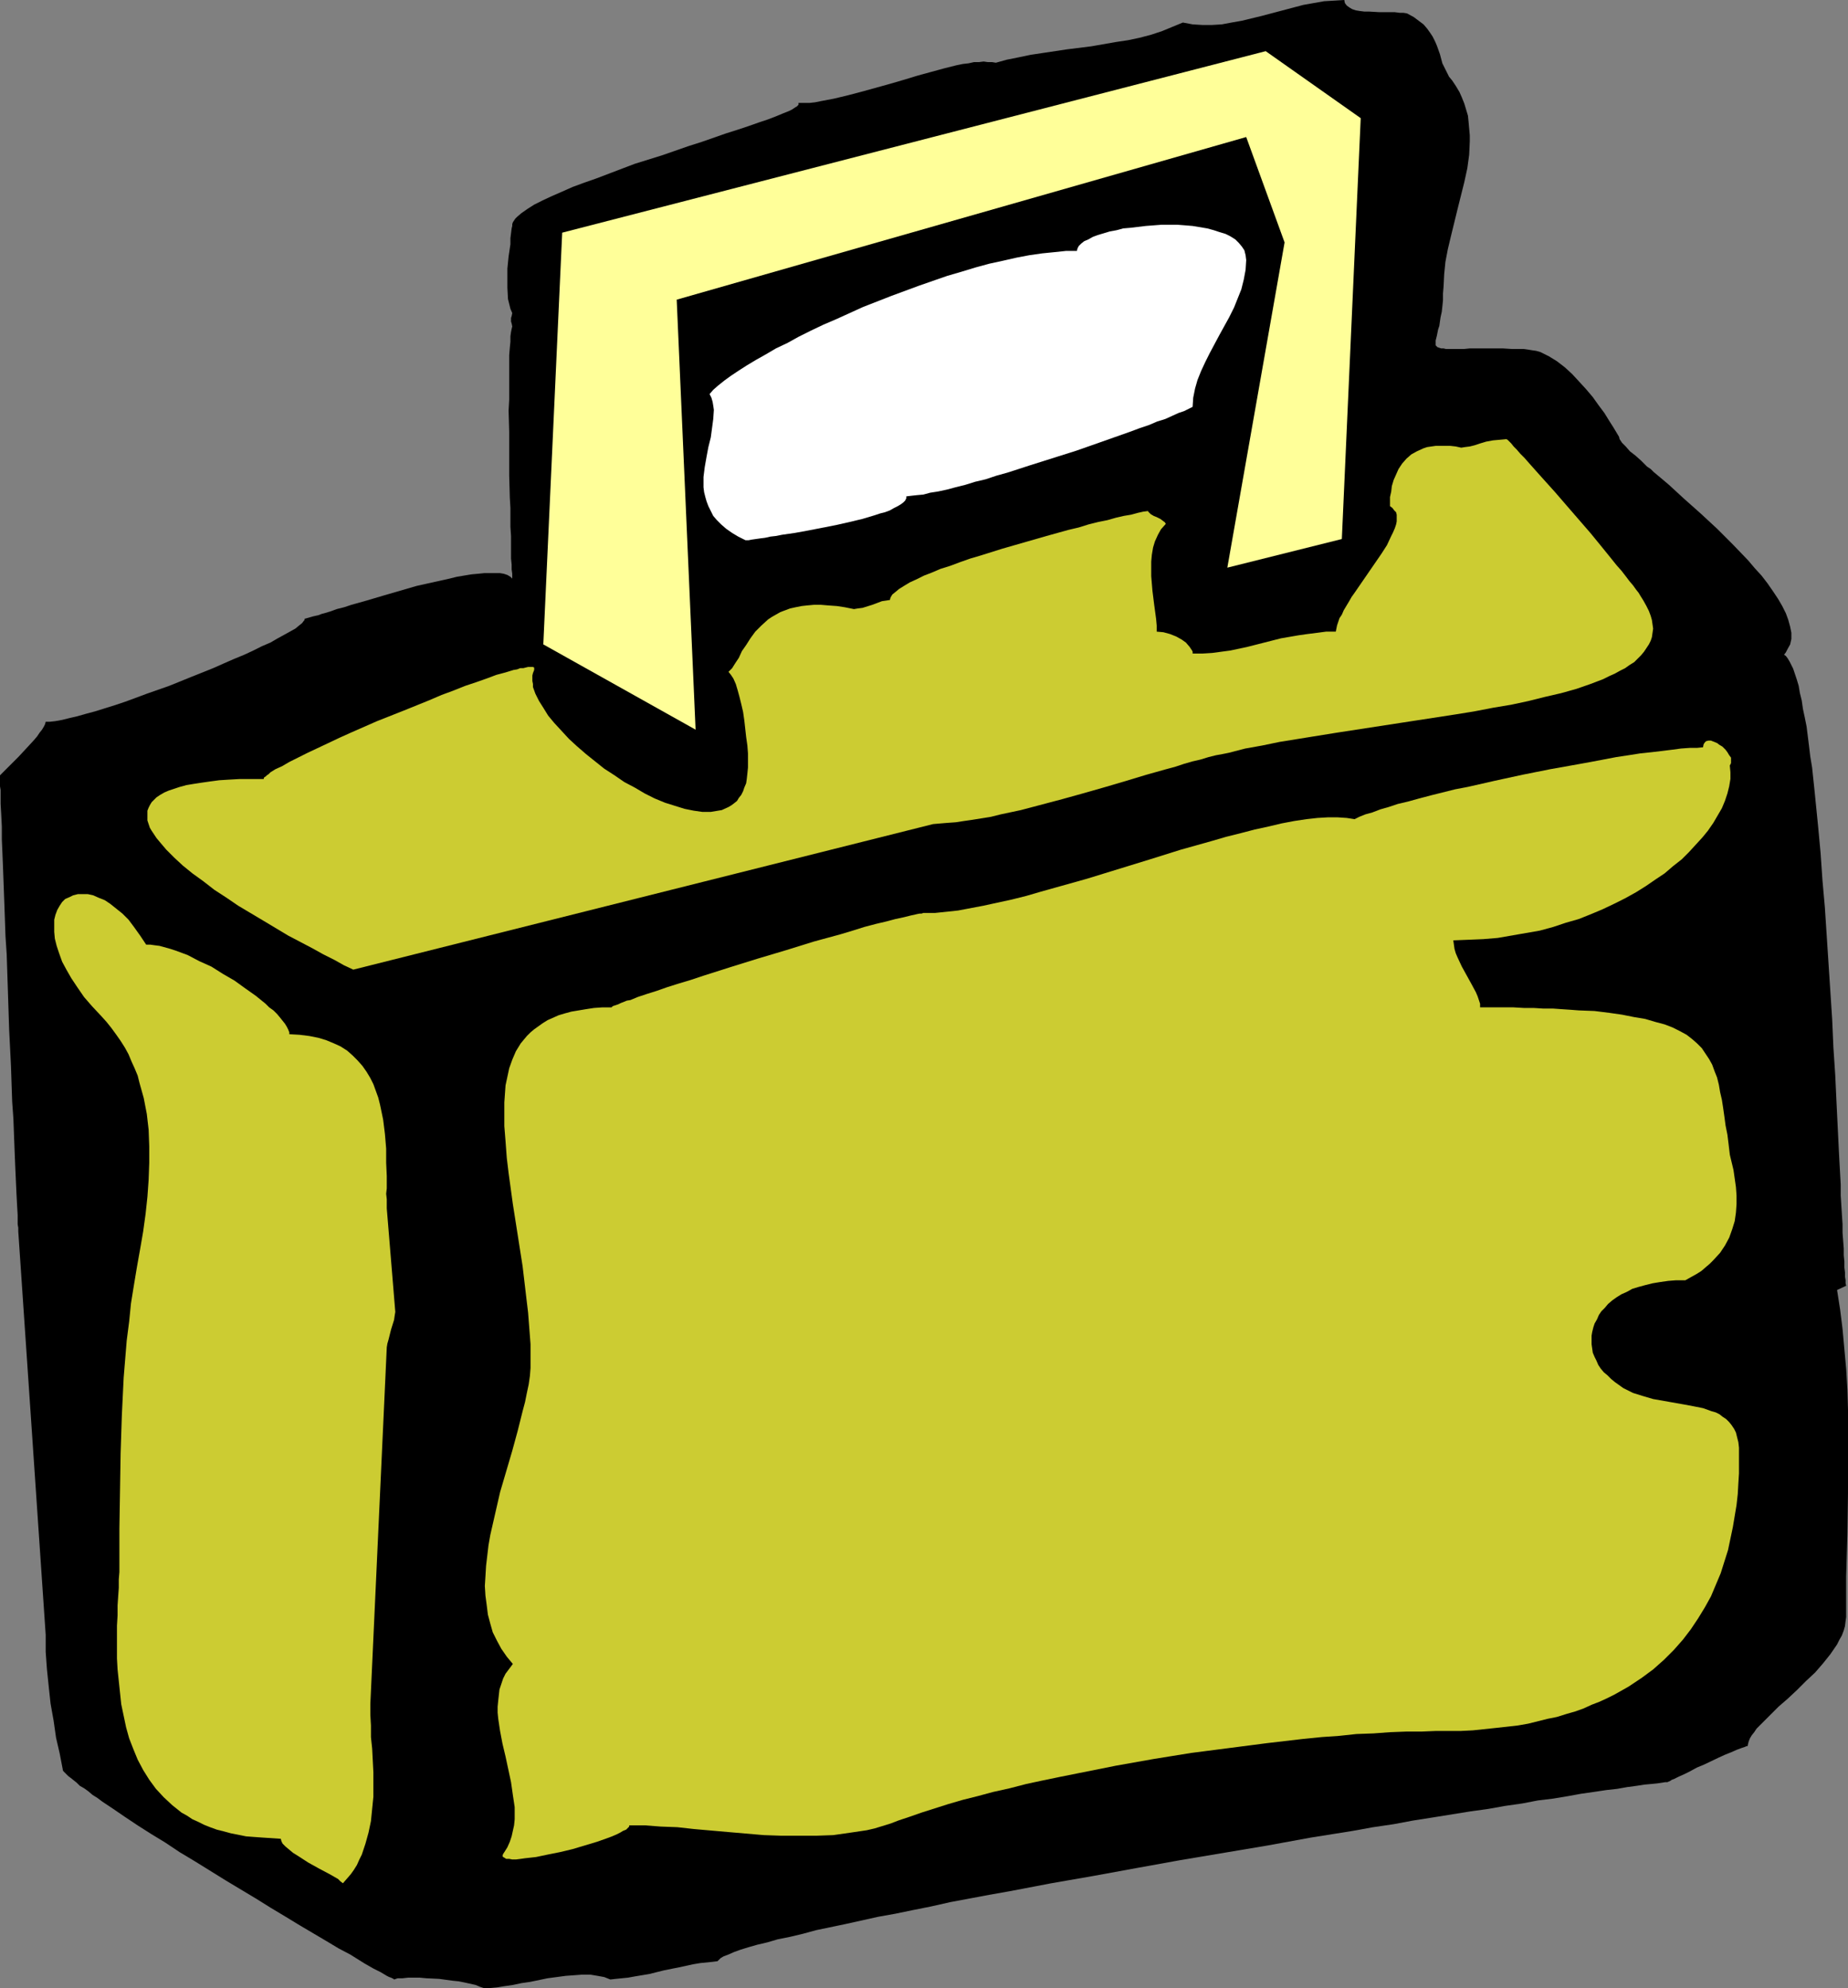 <?xml version="1.0" encoding="UTF-8" standalone="no"?>
<svg
   version="1.0"
   width="129.724mm"
   height="139.532mm"
   id="svg6"
   sodipodi:docname="Luggage 15.wmf"
   xmlns:inkscape="http://www.inkscape.org/namespaces/inkscape"
   xmlns:sodipodi="http://sodipodi.sourceforge.net/DTD/sodipodi-0.dtd"
   xmlns="http://www.w3.org/2000/svg"
   xmlns:svg="http://www.w3.org/2000/svg">
  <rect width="100%" height="100%" fill="#808080" stroke="none"/>
  <sodipodi:namedview
     id="namedview6"
     pagecolor="#ffffff"
     bordercolor="#000000"
     borderopacity="0.25"
     inkscape:showpageshadow="2"
     inkscape:pageopacity="0.0"
     inkscape:pagecheckerboard="0"
     inkscape:deskcolor="#d1d1d1"
     inkscape:document-units="mm" />
  <defs
     id="defs1">
    <pattern
       id="WMFhbasepattern"
       patternUnits="userSpaceOnUse"
       width="6"
       height="6"
       x="0"
       y="0" />
  </defs>
  <path
     style="fill:#000000;fill-opacity:1;fill-rule:evenodd;stroke:none"
     d="m 135.905,153.491 -0.485,-0.485 -0.808,-0.485 -0.97,-0.323 -0.97,-0.162 h -1.293 -1.293 -1.616 l -1.616,0.162 -1.778,0.162 -3.878,0.646 -1.939,0.485 -4.363,0.969 -4.363,0.969 -8.888,2.585 -4.363,1.293 -4.04,1.131 -1.939,0.646 -1.939,0.485 -1.778,0.646 -1.616,0.485 -0.646,0.162 -0.808,0.323 -1.454,0.323 -1.131,0.323 -1.131,0.323 v 0.323 l -0.162,0.162 -0.485,0.646 -0.808,0.646 -0.97,0.808 -1.454,0.808 -1.454,0.808 -1.778,0.969 -1.939,1.131 -2.262,0.969 -2.262,1.131 -2.424,1.131 -2.747,1.131 -2.586,1.131 -2.909,1.293 -5.656,2.262 -5.979,2.424 -5.979,2.1 -5.656,2.1 -2.909,0.969 -2.586,0.808 -2.586,0.808 -2.424,0.646 -2.262,0.646 -2.101,0.485 -1.939,0.485 -1.778,0.323 -1.454,0.162 h -1.131 l -0.162,0.646 -0.323,0.646 -0.485,0.808 -0.646,0.808 -0.646,0.969 -0.97,1.131 -1.939,2.1 -2.101,2.262 -1.939,1.939 -0.97,0.969 -0.808,0.808 -0.646,0.646 L 0,205.678 v 0.485 0.808 1.616 l 0.162,0.969 v 1.131 1.293 1.293 l 0.162,2.747 0.162,3.231 v 3.393 l 0.162,3.716 0.162,4.039 0.162,4.362 0.162,4.362 0.162,4.524 0.162,4.686 0.323,4.847 0.323,9.856 0.323,10.017 0.485,9.694 0.162,4.847 0.162,4.686 0.323,4.524 0.162,4.362 0.162,4.201 0.162,4.039 0.162,3.555 0.162,3.555 0.162,3.07 0.162,2.747 v 1.131 1.293 l 0.162,0.969 v 0.969 l 7.272,106.959 v 4.524 l 0.323,4.524 0.485,4.686 0.485,4.524 0.808,4.524 0.646,4.524 0.97,4.201 0.808,4.201 v 0.162 l 0.162,0.323 0.323,0.323 0.485,0.485 0.485,0.485 0.646,0.485 0.808,0.646 0.808,0.646 0.808,0.808 1.131,0.646 1.131,0.808 1.131,0.969 1.293,0.808 1.293,0.969 2.909,1.939 3.07,2.1 3.394,2.262 3.555,2.262 3.717,2.262 3.878,2.585 4.04,2.424 8.08,5.009 8.08,4.847 3.878,2.424 4.04,2.424 3.717,2.262 3.555,2.1 3.555,2.1 3.232,1.939 3.07,1.616 2.586,1.616 1.293,0.808 1.131,0.646 1.131,0.646 0.97,0.485 0.97,0.485 0.808,0.485 0.808,0.485 0.646,0.323 0.485,0.162 0.323,0.162 0.323,0.162 0.162,0.162 0.97,-0.323 h 1.293 l 1.454,-0.162 h 1.454 1.616 l 1.778,0.162 3.394,0.162 3.555,0.485 1.616,0.162 1.616,0.323 1.454,0.323 1.454,0.323 1.131,0.485 0.97,0.323 h 1.778 l 1.778,-0.162 1.939,-0.323 2.262,-0.323 2.262,-0.485 2.262,-0.323 4.686,-0.969 4.848,-0.646 2.262,-0.162 2.101,-0.162 h 2.101 l 1.939,0.323 1.778,0.323 1.616,0.646 1.454,-0.162 1.616,-0.162 1.616,-0.162 1.778,-0.323 3.878,-0.646 3.878,-0.969 4.04,-0.808 3.717,-0.808 1.939,-0.323 1.616,-0.162 1.616,-0.162 1.293,-0.162 0.162,-0.162 0.162,-0.162 0.485,-0.485 0.808,-0.485 1.293,-0.485 1.454,-0.646 1.778,-0.646 2.101,-0.646 2.262,-0.646 2.747,-0.646 2.747,-0.808 3.232,-0.646 3.394,-0.808 3.555,-0.969 3.878,-0.808 3.878,-0.808 4.363,-0.969 4.363,-0.969 4.525,-0.808 4.686,-0.969 4.848,-0.969 5.01,-1.131 5.171,-0.969 5.171,-0.969 5.494,-0.969 10.989,-2.1 11.15,-1.939 11.474,-2.1 11.635,-2.1 23.109,-3.878 11.474,-2.1 11.15,-1.777 5.333,-0.969 5.494,-0.808 5.171,-0.969 5.171,-0.808 5.01,-0.808 5.01,-0.808 4.686,-0.646 4.525,-0.808 4.525,-0.646 4.202,-0.808 4.04,-0.485 3.878,-0.646 3.555,-0.646 3.394,-0.485 3.232,-0.485 2.909,-0.323 2.747,-0.485 2.424,-0.323 2.101,-0.323 1.778,-0.162 1.616,-0.162 1.131,-0.162 0.97,-0.162 h 0.485 0.162 l 0.162,-0.162 h 0.162 l 0.323,-0.162 0.485,-0.323 0.485,-0.162 1.293,-0.646 1.454,-0.646 1.616,-0.808 1.778,-0.969 1.939,-0.808 3.717,-1.777 1.778,-0.808 1.616,-0.646 1.454,-0.646 1.293,-0.485 0.485,-0.162 0.485,-0.162 0.323,-0.162 h 0.323 l 0.162,-0.646 0.162,-0.646 0.323,-0.808 0.485,-0.808 0.646,-0.808 0.646,-0.969 0.808,-0.808 0.97,-0.969 1.939,-1.939 2.101,-2.1 2.424,-2.1 2.424,-2.262 2.424,-2.424 2.424,-2.262 2.101,-2.424 1.939,-2.424 1.778,-2.585 0.646,-1.293 0.646,-1.131 0.485,-1.293 0.323,-1.131 0.162,-1.293 0.162,-1.131 v -10.825 l 0.323,-10.987 0.162,-10.987 V 385.02 374.195 l -0.162,-5.493 -0.323,-5.493 -0.485,-5.332 -0.485,-5.332 -0.646,-5.17 -0.808,-5.17 2.424,-1.131 -0.162,-0.646 v -0.808 l -0.162,-0.969 v -1.131 l -0.162,-1.293 v -1.616 l -0.162,-1.616 v -1.777 l -0.162,-2.1 -0.162,-2.1 v -2.262 l -0.162,-2.424 -0.162,-2.585 -0.162,-2.585 v -2.908 l -0.162,-2.908 -0.162,-2.908 -0.162,-3.07 -0.323,-6.624 -0.323,-6.624 -0.323,-6.947 -0.485,-7.271 -0.323,-7.432 -0.97,-14.864 -0.97,-14.864 -0.646,-7.271 -0.485,-7.109 -0.646,-6.947 -0.646,-6.463 -0.323,-3.231 -0.323,-3.07 -0.323,-3.07 -0.485,-2.908 -0.323,-2.747 -0.323,-2.585 -0.323,-2.585 -0.485,-2.424 -0.485,-2.262 -0.323,-2.262 -0.485,-1.939 -0.323,-1.939 -0.485,-1.616 -0.485,-1.454 -0.485,-1.454 -0.485,-0.969 -0.485,-0.969 -0.485,-0.808 -0.485,-0.646 -0.485,-0.323 0.485,-0.646 0.323,-0.646 0.808,-1.454 0.323,-1.454 v -1.616 l -0.323,-1.616 -0.485,-1.777 -0.646,-1.777 -0.97,-1.939 -1.131,-1.939 -1.293,-1.939 -1.454,-2.1 -1.616,-2.1 -1.778,-1.939 -1.778,-2.1 -4.04,-4.201 -4.202,-4.201 -4.363,-4.039 -4.363,-3.878 -4.04,-3.716 -2.101,-1.777 -1.939,-1.616 -0.808,-0.808 -0.97,-0.646 -1.616,-1.616 -1.454,-1.293 -1.454,-1.131 -1.131,-1.293 -0.97,-0.969 -0.323,-0.485 -0.323,-0.485 -0.162,-0.646 -0.485,-0.808 -0.97,-1.616 -1.131,-1.777 -1.293,-2.1 -1.454,-1.939 -1.616,-2.262 -1.778,-2.1 -1.778,-1.939 -1.939,-2.1 -1.939,-1.777 -2.101,-1.616 -2.101,-1.293 -2.262,-1.131 -1.131,-0.323 -1.131,-0.162 -0.97,-0.162 -1.131,-0.162 h -3.07 l -2.586,-0.162 h -2.586 -2.262 -1.939 -1.939 l -1.616,0.162 h -4.686 l -0.646,-0.162 h -0.646 l -0.485,-0.162 -0.485,-0.162 -0.162,-0.162 -0.323,-0.323 v -0.323 -0.485 -0.485 l 0.162,-0.646 0.162,-0.646 0.162,-0.808 0.162,-0.808 0.323,-0.969 0.162,-1.131 0.162,-1.131 0.323,-1.454 0.162,-1.454 0.162,-1.616 v -1.777 l 0.162,-1.939 0.162,-3.231 0.323,-3.231 0.646,-3.393 0.808,-3.393 1.778,-7.271 1.778,-7.109 0.808,-3.716 0.485,-3.555 0.162,-3.555 v -1.616 l -0.162,-1.777 -0.162,-1.777 -0.162,-1.616 -0.485,-1.616 -0.485,-1.616 -0.646,-1.616 -0.646,-1.454 -0.97,-1.616 -0.97,-1.454 -0.808,-0.969 -0.646,-1.293 -1.131,-2.262 -0.646,-2.424 -0.808,-2.262 -0.485,-1.131 -0.646,-1.293 -0.646,-0.969 -0.808,-1.131 -0.97,-1.131 -1.293,-0.969 -1.293,-0.969 -1.778,-0.969 -0.97,-0.162 h -0.97 l -1.293,-0.162 h -1.293 -2.747 l -2.747,-0.162 h -1.293 L 360.691,2.908 359.721,2.747 358.752,2.424 357.944,1.939 357.297,1.454 356.812,0.808 356.651,0 l -2.586,0.162 -2.747,0.162 -2.747,0.485 -2.747,0.485 -5.494,1.454 -5.494,1.454 -5.333,1.293 -2.747,0.485 -2.586,0.485 -2.586,0.162 h -2.586 l -2.586,-0.162 -2.586,-0.485 -2.747,1.131 -2.747,1.131 -2.909,0.969 -3.07,0.808 -3.07,0.646 -3.232,0.485 -6.464,1.131 -6.464,0.808 -6.464,0.969 -3.232,0.485 -3.07,0.646 -3.232,0.646 -2.909,0.808 -0.97,-0.162 h -1.131 l -1.131,-0.162 -1.293,0.162 h -1.293 l -1.454,0.323 -1.454,0.162 -1.616,0.323 -3.232,0.808 -3.555,0.969 -3.555,0.969 -3.717,1.131 -3.878,1.131 -7.595,2.1 -3.717,0.969 -3.394,0.808 -3.394,0.646 -1.616,0.323 -1.454,0.162 h -1.616 -1.293 v 0.323 0.162 l -0.162,0.162 -0.323,0.323 -0.323,0.162 -0.485,0.323 -0.485,0.323 -0.646,0.323 -1.616,0.646 -1.939,0.808 -2.101,0.808 -2.424,0.808 -2.747,0.969 -2.909,0.969 -3.07,0.969 -3.232,1.131 -3.232,1.131 -3.555,1.131 -6.949,2.424 -7.272,2.262 -6.787,2.585 -3.394,1.293 -3.232,1.131 -3.07,1.131 -2.909,1.293 -2.586,1.131 -2.424,1.131 -2.262,1.131 -1.778,1.131 -1.616,1.131 -1.131,0.969 -0.485,0.485 -0.323,0.485 -0.323,0.485 -0.162,0.485 v 0.485 l -0.162,0.646 -0.162,1.293 -0.162,1.293 v 1.616 l -0.485,3.231 -0.323,3.231 v 3.231 1.777 l 0.162,3.07 0.323,1.293 0.323,1.293 0.485,1.131 -0.162,0.808 -0.162,0.485 v 0.323 0.485 0.162 l 0.162,0.485 0.162,0.808 -0.162,0.646 -0.162,0.808 -0.162,1.131 v 1.454 l -0.162,1.616 -0.162,1.939 v 2.1 2.262 2.424 5.009 l -0.162,2.908 0.162,5.655 v 5.816 5.817 l 0.162,5.816 0.162,2.747 v 2.585 2.424 l 0.162,2.424 v 2.262 1.939 1.777 l 0.162,1.616 v 1.293 l 0.162,1.131 v 0.808 z"
     id="path1" />
  <path
     style="fill:#ffffff;fill-opacity:1;fill-rule:evenodd;stroke:none"
     d="m 316.412,107.928 -0.97,0.485 -1.293,0.646 -1.454,0.485 -1.778,0.808 -1.778,0.808 -2.101,0.646 -2.262,0.969 -2.424,0.808 -2.586,0.969 -2.747,0.969 -2.747,0.969 -2.747,0.969 -5.979,2.1 -6.141,1.939 -6.141,1.939 -5.979,1.939 -2.909,0.808 -2.909,0.969 -2.747,0.646 -2.586,0.808 -2.586,0.646 -2.424,0.646 -2.262,0.485 -2.101,0.323 -1.778,0.485 -1.778,0.162 -1.454,0.162 -1.293,0.162 v 0.485 l -0.323,0.646 -0.485,0.485 -0.646,0.485 -0.808,0.485 -0.97,0.485 -1.131,0.646 -1.293,0.485 -1.293,0.323 -1.454,0.485 -3.232,0.969 -3.394,0.808 -3.555,0.808 -7.434,1.454 -3.555,0.646 -3.394,0.485 -1.616,0.323 -1.454,0.162 -1.454,0.323 -1.293,0.162 -1.131,0.162 -1.131,0.162 -0.808,0.162 h -0.808 l -1.939,-0.969 -1.616,-0.969 -1.616,-1.131 -1.293,-1.131 -1.131,-1.131 -0.97,-1.131 -0.646,-1.293 -0.646,-1.293 -0.485,-1.293 -0.323,-1.131 -0.323,-1.293 -0.162,-1.293 V 126.509 l 0.323,-2.585 0.485,-2.747 0.485,-2.585 0.646,-2.585 0.323,-2.424 0.323,-2.424 0.162,-2.424 -0.162,-1.131 -0.162,-0.969 -0.323,-1.131 -0.485,-0.969 0.97,-1.131 1.293,-1.131 1.616,-1.293 1.778,-1.293 1.939,-1.293 2.262,-1.454 2.424,-1.454 2.586,-1.454 2.747,-1.616 3.07,-1.454 2.909,-1.616 3.232,-1.616 3.394,-1.616 3.394,-1.454 7.11,-3.231 7.434,-2.908 7.434,-2.747 7.434,-2.585 3.878,-1.131 3.717,-1.131 3.555,-0.969 3.717,-0.808 3.555,-0.808 3.394,-0.646 3.394,-0.485 3.232,-0.323 3.07,-0.323 h 2.909 l 0.162,-0.646 0.323,-0.646 0.646,-0.646 0.808,-0.646 1.131,-0.485 1.131,-0.646 1.293,-0.485 1.616,-0.485 1.616,-0.485 1.778,-0.323 1.778,-0.485 1.939,-0.162 4.04,-0.485 4.202,-0.323 h 4.202 l 2.101,0.162 1.939,0.162 1.939,0.323 1.939,0.323 1.778,0.485 1.454,0.485 1.616,0.485 1.293,0.646 1.293,0.808 0.97,0.969 0.808,0.969 0.646,0.969 0.323,1.293 0.162,1.293 -0.162,2.585 -0.485,2.585 -0.646,2.585 -0.97,2.424 -0.97,2.424 -1.293,2.585 -2.586,4.686 -2.586,4.847 -1.131,2.262 -1.131,2.424 -0.97,2.424 -0.646,2.262 -0.485,2.424 z"
     id="path2" />
  <path
     style="fill:#cccc32;fill-opacity:1;fill-rule:evenodd;stroke:none"
     d="m 247.571,218.604 -153.843,38.615 -2.424,-1.131 -2.586,-1.454 -2.909,-1.454 -2.909,-1.616 -3.07,-1.616 -3.394,-1.777 -6.464,-3.878 -6.787,-4.039 -3.07,-2.1 -3.232,-2.1 -2.909,-2.262 -2.909,-2.1 -2.586,-2.1 -2.262,-2.1 -2.101,-2.1 -1.778,-2.1 -0.808,-0.969 -0.646,-0.969 -0.646,-0.969 -0.485,-0.808 -0.646,-1.939 v -0.808 -0.808 -0.969 l 0.323,-0.808 0.323,-0.646 0.485,-0.808 0.646,-0.646 0.646,-0.646 0.97,-0.646 1.131,-0.646 1.131,-0.485 1.454,-0.485 1.454,-0.485 1.778,-0.485 1.939,-0.323 2.101,-0.323 2.262,-0.323 2.424,-0.323 2.586,-0.162 2.909,-0.162 h 2.909 3.394 v -0.162 l 0.162,-0.323 0.323,-0.162 0.323,-0.323 0.485,-0.323 0.485,-0.485 1.293,-0.808 1.778,-0.808 1.939,-1.131 2.262,-1.131 2.586,-1.293 2.747,-1.293 2.747,-1.293 3.07,-1.454 3.232,-1.454 6.626,-2.908 6.949,-2.747 6.787,-2.747 3.394,-1.454 3.07,-1.131 3.232,-1.293 2.909,-0.969 2.747,-0.969 2.586,-0.969 2.424,-0.646 2.101,-0.646 0.97,-0.162 0.808,-0.323 h 0.808 l 0.646,-0.162 0.646,-0.162 h 0.485 0.485 0.323 l 0.323,0.162 v 0.162 0.323 0.162 l -0.323,0.808 -0.162,0.646 v 0.646 0.808 l 0.162,0.808 v 0.808 l 0.646,1.777 0.97,1.939 1.131,1.777 1.293,2.1 1.616,1.939 1.939,2.1 1.939,2.1 2.101,1.939 2.424,2.1 2.424,1.939 2.424,1.939 2.747,1.777 2.586,1.777 2.747,1.454 2.747,1.616 2.586,1.293 2.747,1.131 2.586,0.808 2.586,0.808 2.424,0.485 2.262,0.323 h 2.262 l 1.939,-0.323 0.97,-0.162 1.778,-0.808 0.808,-0.485 0.646,-0.485 0.808,-0.646 0.485,-0.808 0.646,-0.808 0.485,-0.969 0.323,-0.969 0.485,-1.131 0.162,-1.131 0.162,-1.454 0.162,-1.616 v -1.777 -1.939 l -0.162,-2.1 -0.323,-2.262 -0.485,-4.362 -0.323,-2.262 -0.485,-2.1 -0.485,-1.939 -0.485,-1.777 -0.485,-1.616 -0.646,-1.454 -0.646,-0.969 -0.646,-0.808 0.97,-0.969 0.808,-1.293 0.97,-1.454 0.808,-1.777 1.131,-1.616 1.131,-1.777 1.293,-1.777 1.616,-1.616 1.778,-1.616 0.97,-0.646 1.131,-0.646 1.131,-0.646 1.293,-0.485 1.293,-0.485 1.454,-0.323 1.616,-0.323 1.454,-0.162 1.778,-0.162 h 1.939 l 1.939,0.162 2.262,0.162 2.101,0.323 2.424,0.485 0.97,-0.162 1.293,-0.162 2.586,-0.808 2.586,-0.969 1.131,-0.162 0.97,-0.162 0.162,-0.646 0.485,-0.808 0.808,-0.646 0.97,-0.808 1.293,-0.808 1.616,-0.969 1.778,-0.808 1.939,-0.969 2.101,-0.808 2.262,-0.969 2.586,-0.808 2.586,-0.969 2.747,-0.969 2.747,-0.808 5.656,-1.777 11.797,-3.393 5.818,-1.616 2.747,-0.646 2.586,-0.808 2.586,-0.646 2.424,-0.485 2.262,-0.646 2.101,-0.485 1.939,-0.323 1.778,-0.485 1.454,-0.323 1.293,-0.162 v 0.162 l 0.162,0.162 0.485,0.485 0.808,0.485 0.808,0.323 0.97,0.485 0.646,0.485 0.646,0.485 v 0.162 l 0.162,0.162 -1.293,1.454 -0.808,1.454 -0.808,1.777 -0.485,1.616 -0.323,1.939 -0.162,1.777 v 1.939 1.939 l 0.323,3.878 0.485,3.878 0.485,3.555 0.162,1.777 v 1.616 l 1.778,0.162 1.778,0.485 1.616,0.646 1.454,0.808 1.131,0.808 0.97,1.131 0.646,0.969 0.162,0.323 v 0.485 h 2.586 l 2.586,-0.162 2.424,-0.323 2.424,-0.323 4.525,-0.969 8.888,-2.262 4.686,-0.808 2.262,-0.323 2.586,-0.323 2.424,-0.323 h 2.586 l 0.162,-0.808 0.162,-0.808 0.323,-0.969 0.323,-0.969 0.646,-0.969 0.485,-1.131 1.454,-2.424 0.646,-1.131 0.808,-1.131 1.778,-2.585 1.778,-2.585 1.778,-2.585 1.778,-2.585 1.454,-2.262 1.131,-2.424 0.485,-0.969 0.485,-1.131 0.323,-0.969 0.162,-0.808 v -0.969 -0.808 l -0.162,-0.646 -0.485,-0.485 -0.485,-0.646 -0.646,-0.485 v -1.131 -1.293 l 0.323,-1.454 0.162,-1.454 0.485,-1.616 0.646,-1.454 0.646,-1.454 0.97,-1.454 1.131,-1.293 1.293,-1.131 1.454,-0.808 1.778,-0.808 0.97,-0.323 1.131,-0.162 1.131,-0.162 h 1.293 1.293 1.293 l 1.454,0.162 1.454,0.323 0.97,-0.162 1.293,-0.162 1.293,-0.323 1.454,-0.485 1.616,-0.485 1.778,-0.323 1.778,-0.162 1.778,-0.162 v 0 l 0.323,0.162 0.485,0.485 0.485,0.485 0.646,0.808 0.808,0.808 0.97,1.131 1.131,1.131 1.131,1.293 1.293,1.454 1.293,1.454 1.454,1.616 2.909,3.231 3.07,3.555 6.302,7.271 2.909,3.555 2.747,3.393 1.293,1.616 1.293,1.454 1.131,1.454 0.97,1.293 0.97,1.131 0.808,1.131 0.646,0.808 0.485,0.808 0.808,1.293 0.808,1.454 0.646,1.293 0.485,1.293 0.323,1.131 0.162,1.131 0.162,1.131 -0.162,1.131 -0.162,1.131 -0.323,0.969 -0.485,0.969 -0.646,0.969 -0.646,0.969 -0.808,0.969 -0.808,0.808 -0.97,0.969 -1.293,0.808 -1.131,0.808 -1.293,0.646 -1.454,0.808 -1.454,0.646 -1.616,0.808 -3.394,1.293 -3.717,1.293 -4.04,1.131 -4.202,0.969 -4.525,1.131 -4.525,0.969 -4.848,0.808 -5.01,0.969 -5.01,0.808 -10.504,1.616 -10.504,1.616 -10.504,1.616 -5.01,0.808 -5.01,0.808 -5.01,0.808 -4.686,0.969 -4.525,0.808 -4.363,1.131 -1.616,0.323 -1.778,0.323 -1.939,0.485 -2.101,0.646 -2.101,0.485 -2.262,0.646 -2.424,0.808 -2.424,0.646 -5.171,1.454 -5.333,1.616 -5.494,1.616 -5.656,1.616 -5.818,1.616 -5.494,1.454 -5.494,1.454 -5.333,1.131 -2.586,0.646 -5.01,0.808 -2.262,0.323 -2.101,0.323 -2.262,0.162 -1.939,0.162 z"
     id="path3" />
  <path
     style="fill:#cccc32;fill-opacity:1;fill-rule:evenodd;stroke:none"
     d="m 447.147,339.619 h -2.424 l -2.101,0.162 -2.262,0.323 -1.939,0.323 -1.939,0.485 -1.778,0.485 -1.616,0.485 -1.454,0.808 -1.454,0.646 -1.293,0.808 -1.131,0.808 -1.131,0.969 -0.808,0.969 -0.97,0.969 -0.646,0.969 -0.485,1.131 -0.646,1.131 -0.323,0.969 -0.323,1.293 -0.162,0.969 v 1.131 1.131 l 0.162,1.131 0.162,1.131 0.485,1.131 0.485,0.969 0.485,1.131 0.646,0.969 0.808,0.969 0.97,0.808 0.97,0.969 0.97,0.808 1.131,0.808 1.131,0.808 1.293,0.646 1.293,0.646 2.586,0.808 2.747,0.808 2.747,0.485 2.747,0.485 2.747,0.485 2.586,0.485 2.424,0.485 2.262,0.808 1.131,0.323 0.97,0.485 0.808,0.646 0.97,0.646 0.808,0.808 0.646,0.808 0.646,0.969 0.485,0.969 0.323,1.293 0.323,1.293 0.162,1.454 v 1.616 2.424 2.747 l -0.162,2.585 -0.162,2.908 -0.323,2.908 -0.485,2.908 -0.485,2.908 -0.646,3.07 -0.646,3.07 -0.97,3.07 -0.97,3.07 -1.293,3.07 -1.293,3.07 -1.616,2.908 -1.778,2.908 -1.939,2.908 -2.101,2.747 -2.424,2.747 -2.586,2.585 -2.909,2.585 -3.07,2.262 -3.394,2.262 -3.717,2.1 -1.939,0.969 -2.101,0.969 -2.101,0.808 -2.101,0.969 -2.262,0.808 -2.262,0.646 -2.586,0.808 -2.424,0.485 -2.586,0.646 -2.586,0.646 -2.747,0.485 -5.818,0.646 -3.07,0.323 -3.07,0.323 -3.232,0.162 h -3.232 -3.394 l -3.878,0.162 h -4.04 l -4.202,0.162 -4.363,0.323 -4.525,0.162 -4.525,0.485 -4.686,0.323 -4.848,0.485 -9.696,1.131 -10.019,1.293 -10.019,1.293 -10.019,1.616 -10.019,1.777 -9.696,1.939 -4.848,0.969 -4.686,0.969 -4.525,0.969 -4.363,1.131 -4.363,0.969 -4.202,1.131 -3.878,0.969 -3.878,1.131 -3.555,1.131 -3.555,1.131 -3.232,1.131 -2.909,0.969 -2.101,0.808 -2.101,0.646 -2.101,0.646 -2.101,0.485 -4.363,0.646 -4.525,0.646 -4.525,0.162 h -4.525 -4.686 l -4.686,-0.162 -9.373,-0.808 -9.211,-0.808 -4.363,-0.485 -4.363,-0.162 -4.202,-0.323 h -4.202 v 0.323 l -0.323,0.323 -0.485,0.485 -0.808,0.323 -0.808,0.485 -0.97,0.485 -1.131,0.485 -1.293,0.485 -2.747,0.969 -3.232,0.969 -3.232,0.969 -3.394,0.808 -3.232,0.646 -3.07,0.646 -2.909,0.323 -1.131,0.162 -1.293,0.162 h -0.97 l -0.808,-0.162 h -0.808 l -0.485,-0.323 -0.323,-0.162 -0.162,-0.323 0.162,-0.485 0.323,-0.485 0.808,-1.293 0.646,-1.454 0.485,-1.454 0.323,-1.454 0.323,-1.454 0.162,-1.616 v -1.616 -1.616 l -0.485,-3.231 -0.485,-3.393 -1.454,-6.786 -0.808,-3.393 -0.646,-3.393 -0.485,-3.231 -0.162,-1.616 v -1.616 l 0.162,-1.616 0.162,-1.454 0.162,-1.454 0.485,-1.454 0.485,-1.454 0.646,-1.293 0.97,-1.293 0.97,-1.293 -1.616,-1.939 -1.454,-2.1 -1.131,-2.1 -1.131,-2.262 -0.646,-2.262 -0.646,-2.424 -0.323,-2.585 -0.323,-2.424 -0.162,-2.585 0.162,-2.585 0.162,-2.747 0.323,-2.747 0.323,-2.747 0.485,-2.747 1.293,-5.655 1.293,-5.655 1.616,-5.493 1.616,-5.493 1.454,-5.332 1.293,-5.17 0.646,-2.424 0.485,-2.424 0.485,-2.262 0.323,-2.262 0.162,-2.1 v -2.1 -4.201 l -0.323,-4.201 -0.323,-4.201 -0.485,-4.039 -0.97,-8.24 -1.293,-8.24 -1.293,-8.24 -1.131,-8.24 -0.485,-4.039 -0.323,-4.362 -0.323,-4.039 v -4.201 -2.1 l 0.162,-2.262 0.162,-2.262 0.485,-2.262 0.485,-2.262 0.808,-2.262 0.97,-2.262 1.293,-2.1 0.808,-0.969 0.808,-0.969 0.97,-0.969 0.97,-0.808 1.131,-0.808 1.131,-0.808 1.293,-0.808 1.454,-0.646 1.454,-0.646 1.616,-0.485 1.778,-0.485 1.939,-0.323 1.939,-0.323 2.101,-0.323 2.262,-0.162 h 2.262 0.162 l 0.162,-0.162 0.162,-0.162 0.485,-0.162 0.485,-0.162 0.485,-0.162 0.646,-0.323 0.808,-0.323 0.808,-0.323 0.97,-0.162 1.939,-0.808 2.424,-0.808 2.586,-0.808 2.747,-0.969 3.07,-0.969 3.232,-0.969 3.394,-1.131 3.555,-1.131 3.555,-1.131 7.272,-2.262 7.595,-2.262 7.272,-2.262 3.555,-0.969 3.555,-0.969 3.232,-0.969 3.07,-0.969 3.07,-0.808 2.747,-0.646 2.424,-0.646 2.262,-0.485 1.939,-0.485 0.808,-0.162 0.646,-0.162 0.808,-0.162 h 0.485 l 0.485,-0.162 h 0.323 2.747 l 3.07,-0.323 3.07,-0.323 3.394,-0.646 3.394,-0.646 3.717,-0.808 3.717,-0.808 3.878,-0.969 3.878,-1.131 4.04,-1.131 8.08,-2.262 16.806,-5.17 8.242,-2.585 8.08,-2.262 3.878,-1.131 3.878,-0.969 3.717,-0.969 3.717,-0.808 3.394,-0.808 3.394,-0.646 3.232,-0.485 2.909,-0.323 2.747,-0.162 h 2.586 l 2.424,0.162 2.101,0.323 1.293,-0.646 1.616,-0.646 1.778,-0.485 2.101,-0.808 2.262,-0.646 2.424,-0.808 2.747,-0.646 2.909,-0.808 3.07,-0.808 3.232,-0.808 3.232,-0.808 3.394,-0.646 7.11,-1.616 7.434,-1.616 7.272,-1.454 7.272,-1.293 3.555,-0.646 3.394,-0.646 3.394,-0.646 3.232,-0.485 3.07,-0.485 3.07,-0.323 2.747,-0.323 2.586,-0.323 2.424,-0.323 2.262,-0.162 h 1.939 l 1.616,-0.162 0.162,-0.808 0.323,-0.485 0.323,-0.323 0.646,-0.162 h 0.646 l 0.808,0.323 0.808,0.323 0.646,0.485 0.808,0.485 0.808,0.808 0.485,0.646 0.485,0.808 0.485,0.646 v 0.808 0.646 l -0.323,0.646 0.162,1.777 v 1.777 l -0.323,1.939 -0.485,1.939 -0.646,1.939 -0.808,1.939 -1.131,1.939 -1.131,1.939 -1.454,2.1 -1.454,1.777 -1.778,1.939 -1.778,1.939 -1.939,1.939 -2.262,1.777 -2.262,1.939 -2.424,1.616 -2.586,1.777 -2.586,1.616 -2.909,1.616 -2.909,1.454 -3.07,1.454 -3.07,1.293 -3.232,1.293 -3.394,0.969 -3.394,1.131 -3.555,0.969 -3.717,0.646 -3.717,0.646 -3.717,0.646 -3.878,0.323 -3.878,0.162 -4.04,0.162 0.162,1.131 0.162,1.131 0.323,1.131 0.485,1.131 1.131,2.424 2.586,4.686 1.131,2.1 0.485,1.131 0.323,0.969 0.323,0.969 v 0.969 h 5.979 2.909 l 2.747,0.162 h 2.586 l 2.586,0.162 h 2.586 l 2.262,0.162 2.424,0.162 2.101,0.162 4.202,0.162 3.878,0.485 3.394,0.485 3.232,0.646 2.909,0.485 2.747,0.808 2.424,0.646 2.101,0.808 1.939,0.969 1.778,0.969 1.454,1.131 1.293,1.131 1.293,1.293 0.97,1.454 0.97,1.454 0.808,1.454 0.646,1.777 0.646,1.616 0.485,1.939 0.323,1.939 0.485,2.1 0.323,2.1 0.323,2.262 0.323,2.424 0.485,2.424 0.323,2.585 0.323,2.747 0.97,4.039 0.323,2.262 0.323,2.262 0.162,2.262 v 2.262 l -0.162,2.262 -0.323,2.262 -0.646,2.1 -0.808,2.262 -1.131,2.1 -1.293,1.939 -1.778,1.939 -0.97,0.969 -1.131,0.969 -1.131,0.969 -1.293,0.808 -1.454,0.808 z"
     id="path4" />
  <path
     style="fill:#cccc32;fill-opacity:1;fill-rule:evenodd;stroke:none"
     d="m 102.616,357.392 -4.363,94.68 v 2.747 l 0.162,2.908 v 3.07 l 0.323,3.07 0.323,6.301 v 3.231 3.231 l -0.323,3.231 -0.323,3.231 -0.646,3.07 -0.808,2.908 -0.97,2.908 -0.646,1.293 -0.646,1.454 -0.808,1.293 -0.808,1.131 -0.97,1.131 -1.131,1.293 -0.646,-0.485 -0.646,-0.646 -1.131,-0.646 -1.131,-0.646 -2.747,-1.454 -2.909,-1.616 -2.747,-1.777 -1.293,-0.808 -0.97,-0.808 -0.97,-0.808 -0.808,-0.808 -0.323,-0.646 -0.162,-0.646 -2.424,-0.162 -2.424,-0.162 -2.262,-0.162 -2.101,-0.162 -4.04,-0.808 -1.778,-0.485 -1.939,-0.485 -1.778,-0.646 -1.616,-0.646 -1.616,-0.808 -1.454,-0.646 -1.454,-0.969 -1.454,-0.808 -2.424,-1.939 -2.262,-2.1 -2.101,-2.262 -1.778,-2.424 -1.616,-2.585 -1.454,-2.747 -1.131,-2.747 -1.131,-2.908 -0.808,-2.908 -0.646,-3.07 -0.646,-3.07 -0.323,-3.07 -0.323,-3.07 -0.323,-3.07 -0.162,-2.908 v -2.908 -3.07 -2.747 l 0.162,-2.747 v -2.585 l 0.162,-2.424 0.162,-2.262 v -2.262 l 0.162,-1.939 v -1.777 -9.856 l 0.162,-9.856 0.162,-10.017 0.323,-10.017 0.485,-10.017 0.808,-9.856 0.646,-5.009 0.485,-4.847 0.808,-5.009 0.808,-4.847 0.808,-4.524 0.808,-4.686 0.646,-4.686 0.485,-4.524 0.323,-4.524 0.162,-4.524 v -4.362 l -0.162,-4.362 -0.485,-4.201 -0.808,-4.201 -1.131,-4.039 -0.485,-1.939 -0.808,-1.939 -0.808,-1.777 -0.808,-1.939 -0.97,-1.777 -1.131,-1.777 -1.131,-1.616 -1.293,-1.777 -1.293,-1.616 -1.454,-1.616 -2.424,-2.585 -2.101,-2.424 -1.778,-2.585 -1.616,-2.424 -1.293,-2.262 -1.131,-2.1 -0.808,-2.262 -0.646,-1.939 -0.485,-1.939 -0.162,-1.777 v -1.616 -1.616 l 0.323,-1.293 0.485,-1.293 0.646,-1.131 0.646,-0.969 0.808,-0.808 1.131,-0.485 0.97,-0.485 1.293,-0.323 h 1.293 1.293 l 1.454,0.323 1.454,0.646 1.616,0.646 1.454,0.969 1.616,1.293 1.616,1.293 1.616,1.616 1.454,1.939 1.616,2.262 1.616,2.424 h 1.131 l 1.131,0.162 1.293,0.162 2.909,0.808 1.454,0.485 3.07,1.131 3.07,1.616 3.232,1.454 3.07,1.939 3.07,1.777 2.909,2.1 2.747,1.939 2.586,2.1 0.97,0.969 1.131,0.808 0.97,0.969 0.808,0.969 0.646,0.808 0.646,0.808 0.485,0.808 0.323,0.646 0.323,0.808 v 0.485 l 2.747,0.162 2.586,0.323 2.424,0.485 2.101,0.646 1.939,0.808 1.778,0.808 1.778,1.131 1.454,1.293 1.293,1.293 1.293,1.454 1.131,1.616 0.97,1.616 0.808,1.616 0.646,1.777 0.646,1.777 0.485,1.939 0.808,3.878 0.485,3.878 0.323,3.878 v 3.716 l 0.162,3.555 v 3.231 l -0.162,1.454 0.162,1.454 v 1.293 1.131 l 2.262,27.467 -0.162,0.969 -0.162,1.131 -0.808,2.585 -0.646,2.585 -0.323,1.131 z"
     id="path5" />
  <path
     style="fill:#ffff99;fill-opacity:1;fill-rule:evenodd;stroke:none"
     d="M 144.147,170.941 149.157,61.72 335.804,13.572 361.014,31.345 356.004,142.989 325.624,150.583 340.814,64.305 330.633,36.353 179.537,79.492 184.547,193.56 Z"
     id="path6" />
</svg>
